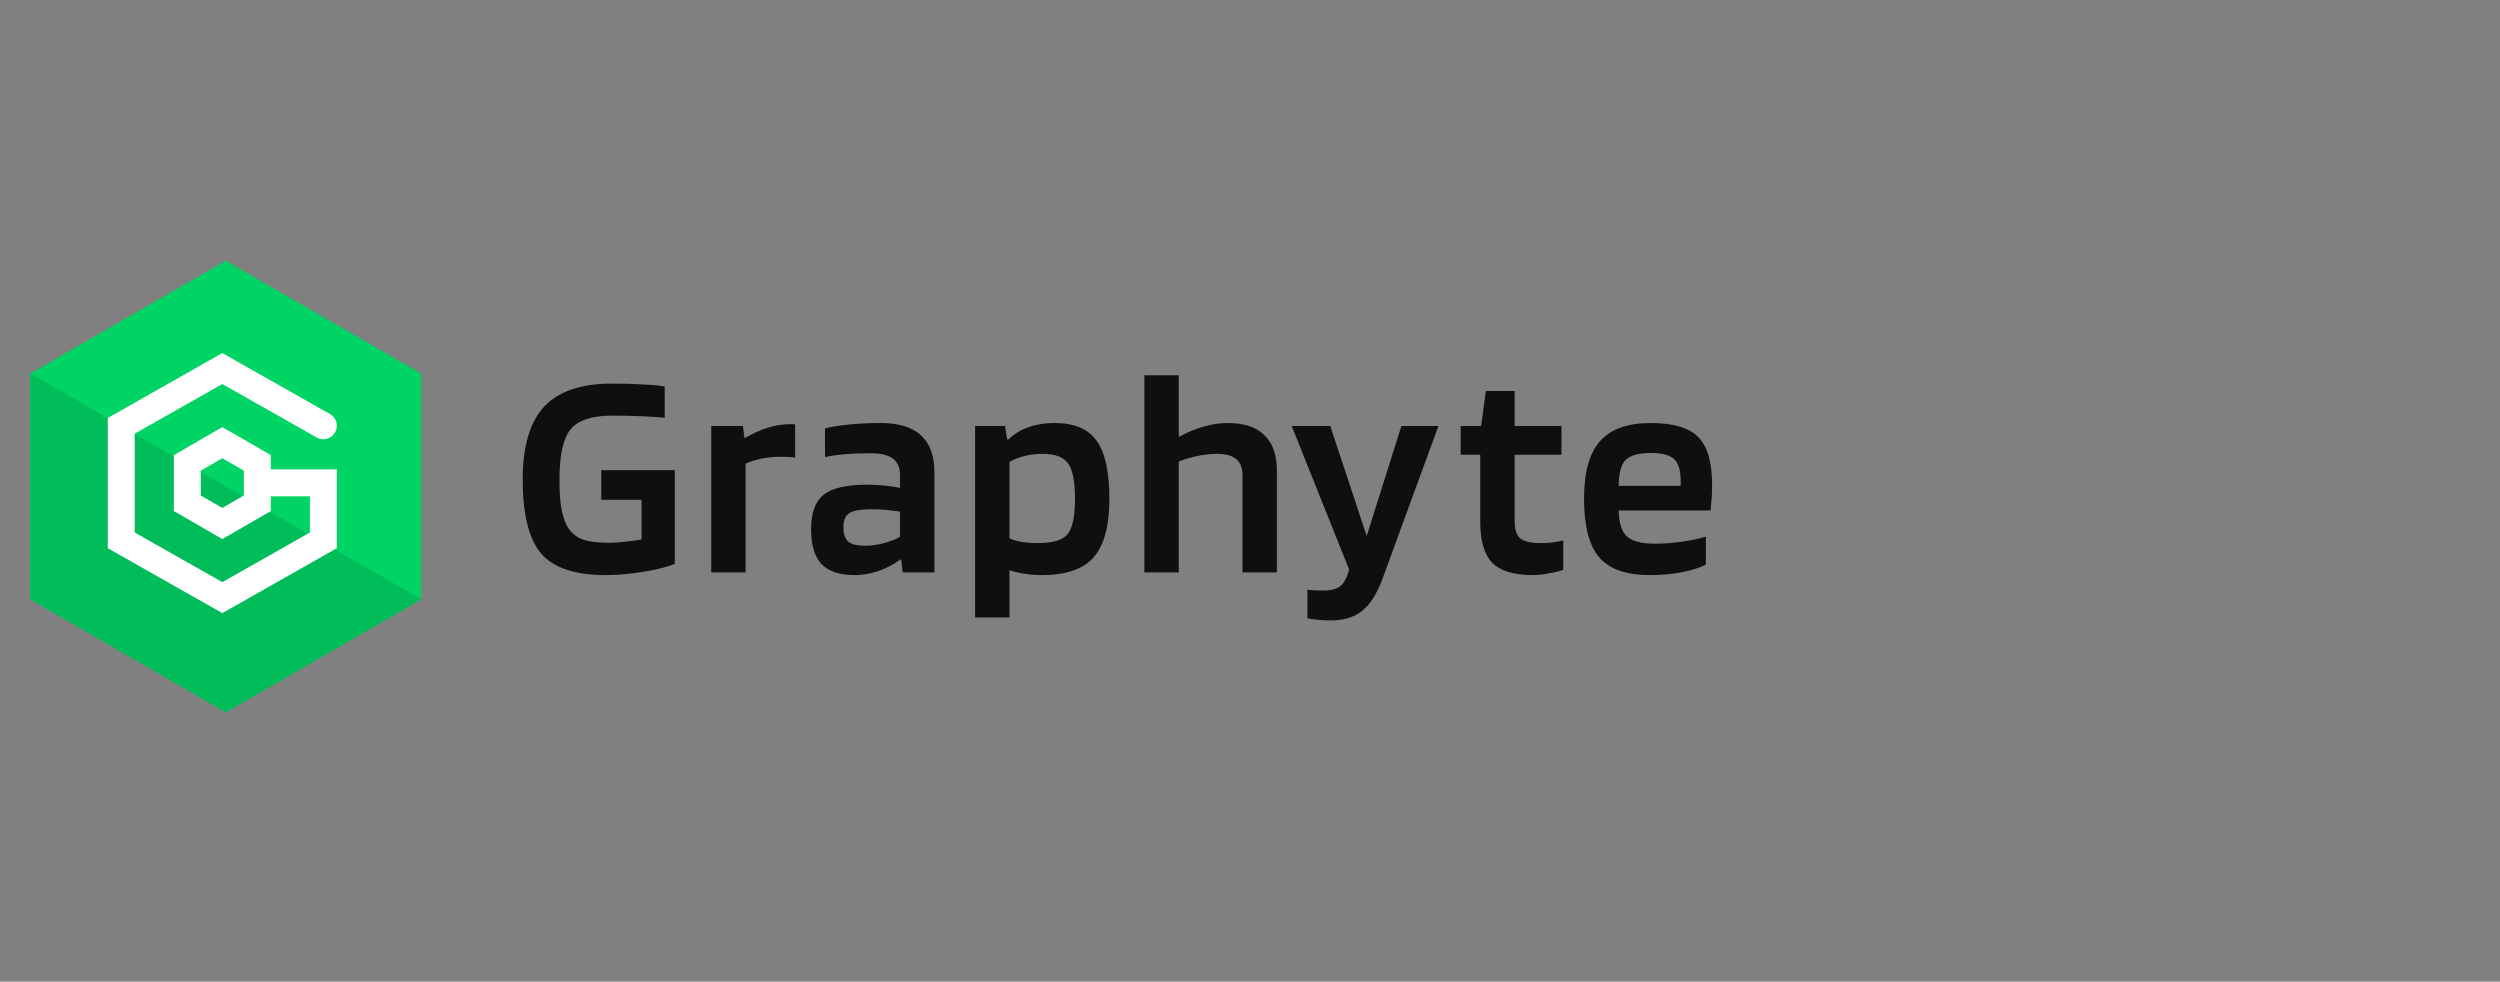 <svg width="163" height="64" viewBox="0 0 163 64" fill="none" xmlns="http://www.w3.org/2000/svg">
<rect x="0" y="0" width="163" height="64" fill="#808080" stroke="none"/>
<path d="M41.831 32.587H39.202V30.654H43.996V36.762C43.635 36.929 42.991 37.097 42.063 37.264C41.135 37.419 40.291 37.496 39.531 37.496C37.482 37.496 36.058 37.02 35.259 36.066C34.473 35.112 34.08 33.508 34.08 31.253C34.08 29.101 34.544 27.523 35.472 26.518C36.412 25.512 37.894 25.01 39.917 25.01C40.678 25.01 41.354 25.029 41.947 25.068C42.553 25.094 43.017 25.139 43.339 25.203V27.233C42.875 27.194 42.34 27.162 41.734 27.136C41.129 27.11 40.523 27.098 39.917 27.098C38.59 27.098 37.682 27.4 37.192 28.006C36.715 28.612 36.477 29.694 36.477 31.253C36.477 32.001 36.516 32.619 36.593 33.109C36.683 33.598 36.812 33.998 36.979 34.307C37.199 34.694 37.508 34.971 37.907 35.138C38.319 35.306 38.925 35.39 39.724 35.39C39.995 35.39 40.31 35.37 40.671 35.332C41.032 35.293 41.419 35.241 41.831 35.177V32.587Z" fill="#0F0F0F"/>
<path d="M48.614 37.322H46.372V27.774H48.44L48.536 28.547H48.594C49.071 28.264 49.554 28.045 50.044 27.89C50.534 27.735 51.011 27.658 51.474 27.658C51.603 27.658 51.687 27.658 51.726 27.658C51.777 27.658 51.816 27.665 51.842 27.677V29.842C51.764 29.816 51.661 29.803 51.532 29.803C51.416 29.791 51.21 29.784 50.914 29.784C50.463 29.784 50.044 29.823 49.657 29.9C49.271 29.977 48.923 30.087 48.614 30.229V37.322Z" fill="#0F0F0F"/>
<path d="M55.725 37.496C54.745 37.496 54.024 37.258 53.56 36.781C53.109 36.292 52.883 35.531 52.883 34.5C52.883 33.444 53.154 32.696 53.695 32.258C54.249 31.82 55.196 31.601 56.536 31.601C56.91 31.601 57.29 31.62 57.677 31.659C58.063 31.698 58.398 31.749 58.682 31.814V31.002C58.682 30.499 58.527 30.132 58.218 29.9C57.909 29.668 57.419 29.552 56.749 29.552C56.143 29.552 55.602 29.572 55.126 29.61C54.662 29.649 54.217 29.713 53.792 29.803V27.929C54.281 27.813 54.81 27.729 55.377 27.677C55.957 27.613 56.64 27.581 57.426 27.581C58.598 27.581 59.474 27.851 60.054 28.392C60.634 28.921 60.924 29.72 60.924 30.789V37.322H58.856L58.759 36.472H58.721C58.308 36.781 57.831 37.032 57.29 37.226C56.762 37.406 56.24 37.496 55.725 37.496ZM56.807 33.205C56.111 33.205 55.635 33.289 55.377 33.457C55.119 33.611 54.99 33.914 54.99 34.365C54.99 34.803 55.093 35.119 55.299 35.312C55.519 35.493 55.886 35.583 56.401 35.583C56.775 35.583 57.168 35.531 57.58 35.428C58.005 35.312 58.373 35.17 58.682 35.003V33.36C58.373 33.309 58.063 33.27 57.754 33.244C57.458 33.218 57.142 33.205 56.807 33.205Z" fill="#0F0F0F"/>
<path d="M65.818 40.26H63.576V27.774H65.528L65.663 28.644H65.76C66.121 28.296 66.552 28.032 67.055 27.851C67.558 27.671 68.124 27.581 68.756 27.581C70.044 27.581 70.959 27.967 71.501 28.74C72.055 29.501 72.332 30.764 72.332 32.529C72.332 34.281 71.99 35.551 71.307 36.337C70.624 37.11 69.503 37.496 67.944 37.496C67.506 37.496 67.106 37.464 66.746 37.4C66.385 37.348 66.076 37.271 65.818 37.168V40.26ZM70.09 32.529C70.09 31.408 69.942 30.641 69.645 30.229C69.362 29.803 68.801 29.591 67.963 29.591C67.564 29.591 67.184 29.636 66.823 29.726C66.462 29.816 66.127 29.945 65.818 30.113V35.1C66.05 35.203 66.314 35.28 66.61 35.332C66.92 35.383 67.268 35.409 67.654 35.409C68.646 35.409 69.297 35.216 69.606 34.829C69.929 34.43 70.09 33.663 70.09 32.529Z" fill="#0F0F0F"/>
<path d="M76.855 37.322H74.613V24.469H76.855V28.489C77.396 28.193 77.938 27.967 78.479 27.813C79.02 27.658 79.542 27.581 80.044 27.581C81.114 27.581 81.913 27.845 82.441 28.373C82.982 28.889 83.253 29.668 83.253 30.712V37.322H81.011V31.002C81.011 30.512 80.876 30.158 80.605 29.939C80.347 29.707 79.928 29.591 79.349 29.591C78.949 29.591 78.53 29.636 78.092 29.726C77.654 29.816 77.242 29.939 76.855 30.093V37.322Z" fill="#0F0F0F"/>
<path d="M86.307 38.502C86.784 38.502 87.138 38.411 87.37 38.231C87.602 38.063 87.802 37.703 87.969 37.148L84.219 27.774H86.732L89.109 34.945L91.371 27.774H93.787L90.134 37.748C89.773 38.727 89.329 39.423 88.8 39.835C88.285 40.248 87.602 40.454 86.751 40.454C86.494 40.454 86.229 40.441 85.959 40.415C85.688 40.389 85.45 40.357 85.244 40.318V38.444C85.347 38.469 85.469 38.482 85.611 38.482C85.753 38.495 85.985 38.502 86.307 38.502Z" fill="#0F0F0F"/>
<path d="M101.924 35.235V37.148C101.704 37.239 101.395 37.316 100.996 37.38C100.609 37.458 100.255 37.496 99.933 37.496C98.709 37.496 97.832 37.232 97.304 36.704C96.776 36.163 96.511 35.267 96.511 34.017V29.649H95.236V27.774H96.57L96.879 25.493H98.754V27.774H101.808V29.649H98.754V33.94C98.754 34.507 98.876 34.894 99.121 35.1C99.366 35.306 99.804 35.409 100.435 35.409C100.654 35.409 100.912 35.396 101.208 35.37C101.505 35.332 101.743 35.286 101.924 35.235Z" fill="#0F0F0F"/>
<path d="M111.223 34.984V36.801C110.901 36.994 110.392 37.161 109.696 37.303C109.013 37.432 108.298 37.496 107.551 37.496C106.03 37.496 104.935 37.11 104.265 36.337C103.607 35.563 103.279 34.288 103.279 32.51C103.279 30.796 103.627 29.546 104.323 28.76C105.018 27.974 106.12 27.581 107.628 27.581C109.084 27.581 110.115 27.884 110.72 28.489C111.326 29.095 111.629 30.132 111.629 31.601C111.629 31.872 111.622 32.123 111.61 32.355C111.597 32.574 111.571 32.883 111.532 33.283H105.54C105.553 34.082 105.727 34.642 106.062 34.964C106.41 35.286 107.022 35.448 107.898 35.448C108.478 35.448 109.078 35.403 109.696 35.312C110.315 35.222 110.824 35.112 111.223 34.984ZM107.628 29.533C106.842 29.533 106.294 29.688 105.985 29.997C105.689 30.306 105.54 30.867 105.54 31.678H109.58V31.273C109.567 30.615 109.419 30.164 109.136 29.919C108.852 29.662 108.349 29.533 107.628 29.533Z" fill="#0F0F0F"/>
<path d="M25.55 25.462V37.97L14.716 44.226L3.883 37.97V25.462L14.716 19.206L25.55 25.462Z" fill="#00D464" stroke="#00D464" stroke-width="3.823"/>
<path d="M27.468 39.072L14.723 46.43L1.979 39.072V24.356L27.468 39.072Z" fill="#00BC59"/>
<path fill-rule="evenodd" clip-rule="evenodd" d="M21.518 26.998L14.495 23.019L7.027 27.251V35.743L14.495 39.975L21.963 35.743V30.601H17.657V29.672L14.495 27.847L11.334 29.672V33.322L14.495 35.147L17.657 33.322V32.359H20.206V34.719L14.495 37.955L8.785 34.719V28.275L14.495 25.039L20.652 28.527C21.074 28.767 21.61 28.618 21.849 28.196C22.088 27.774 21.94 27.238 21.518 26.998ZM13.091 32.307V30.686L14.495 29.876L15.899 30.686V32.307L14.495 33.118L13.091 32.307Z" fill="white"/>
</svg>
